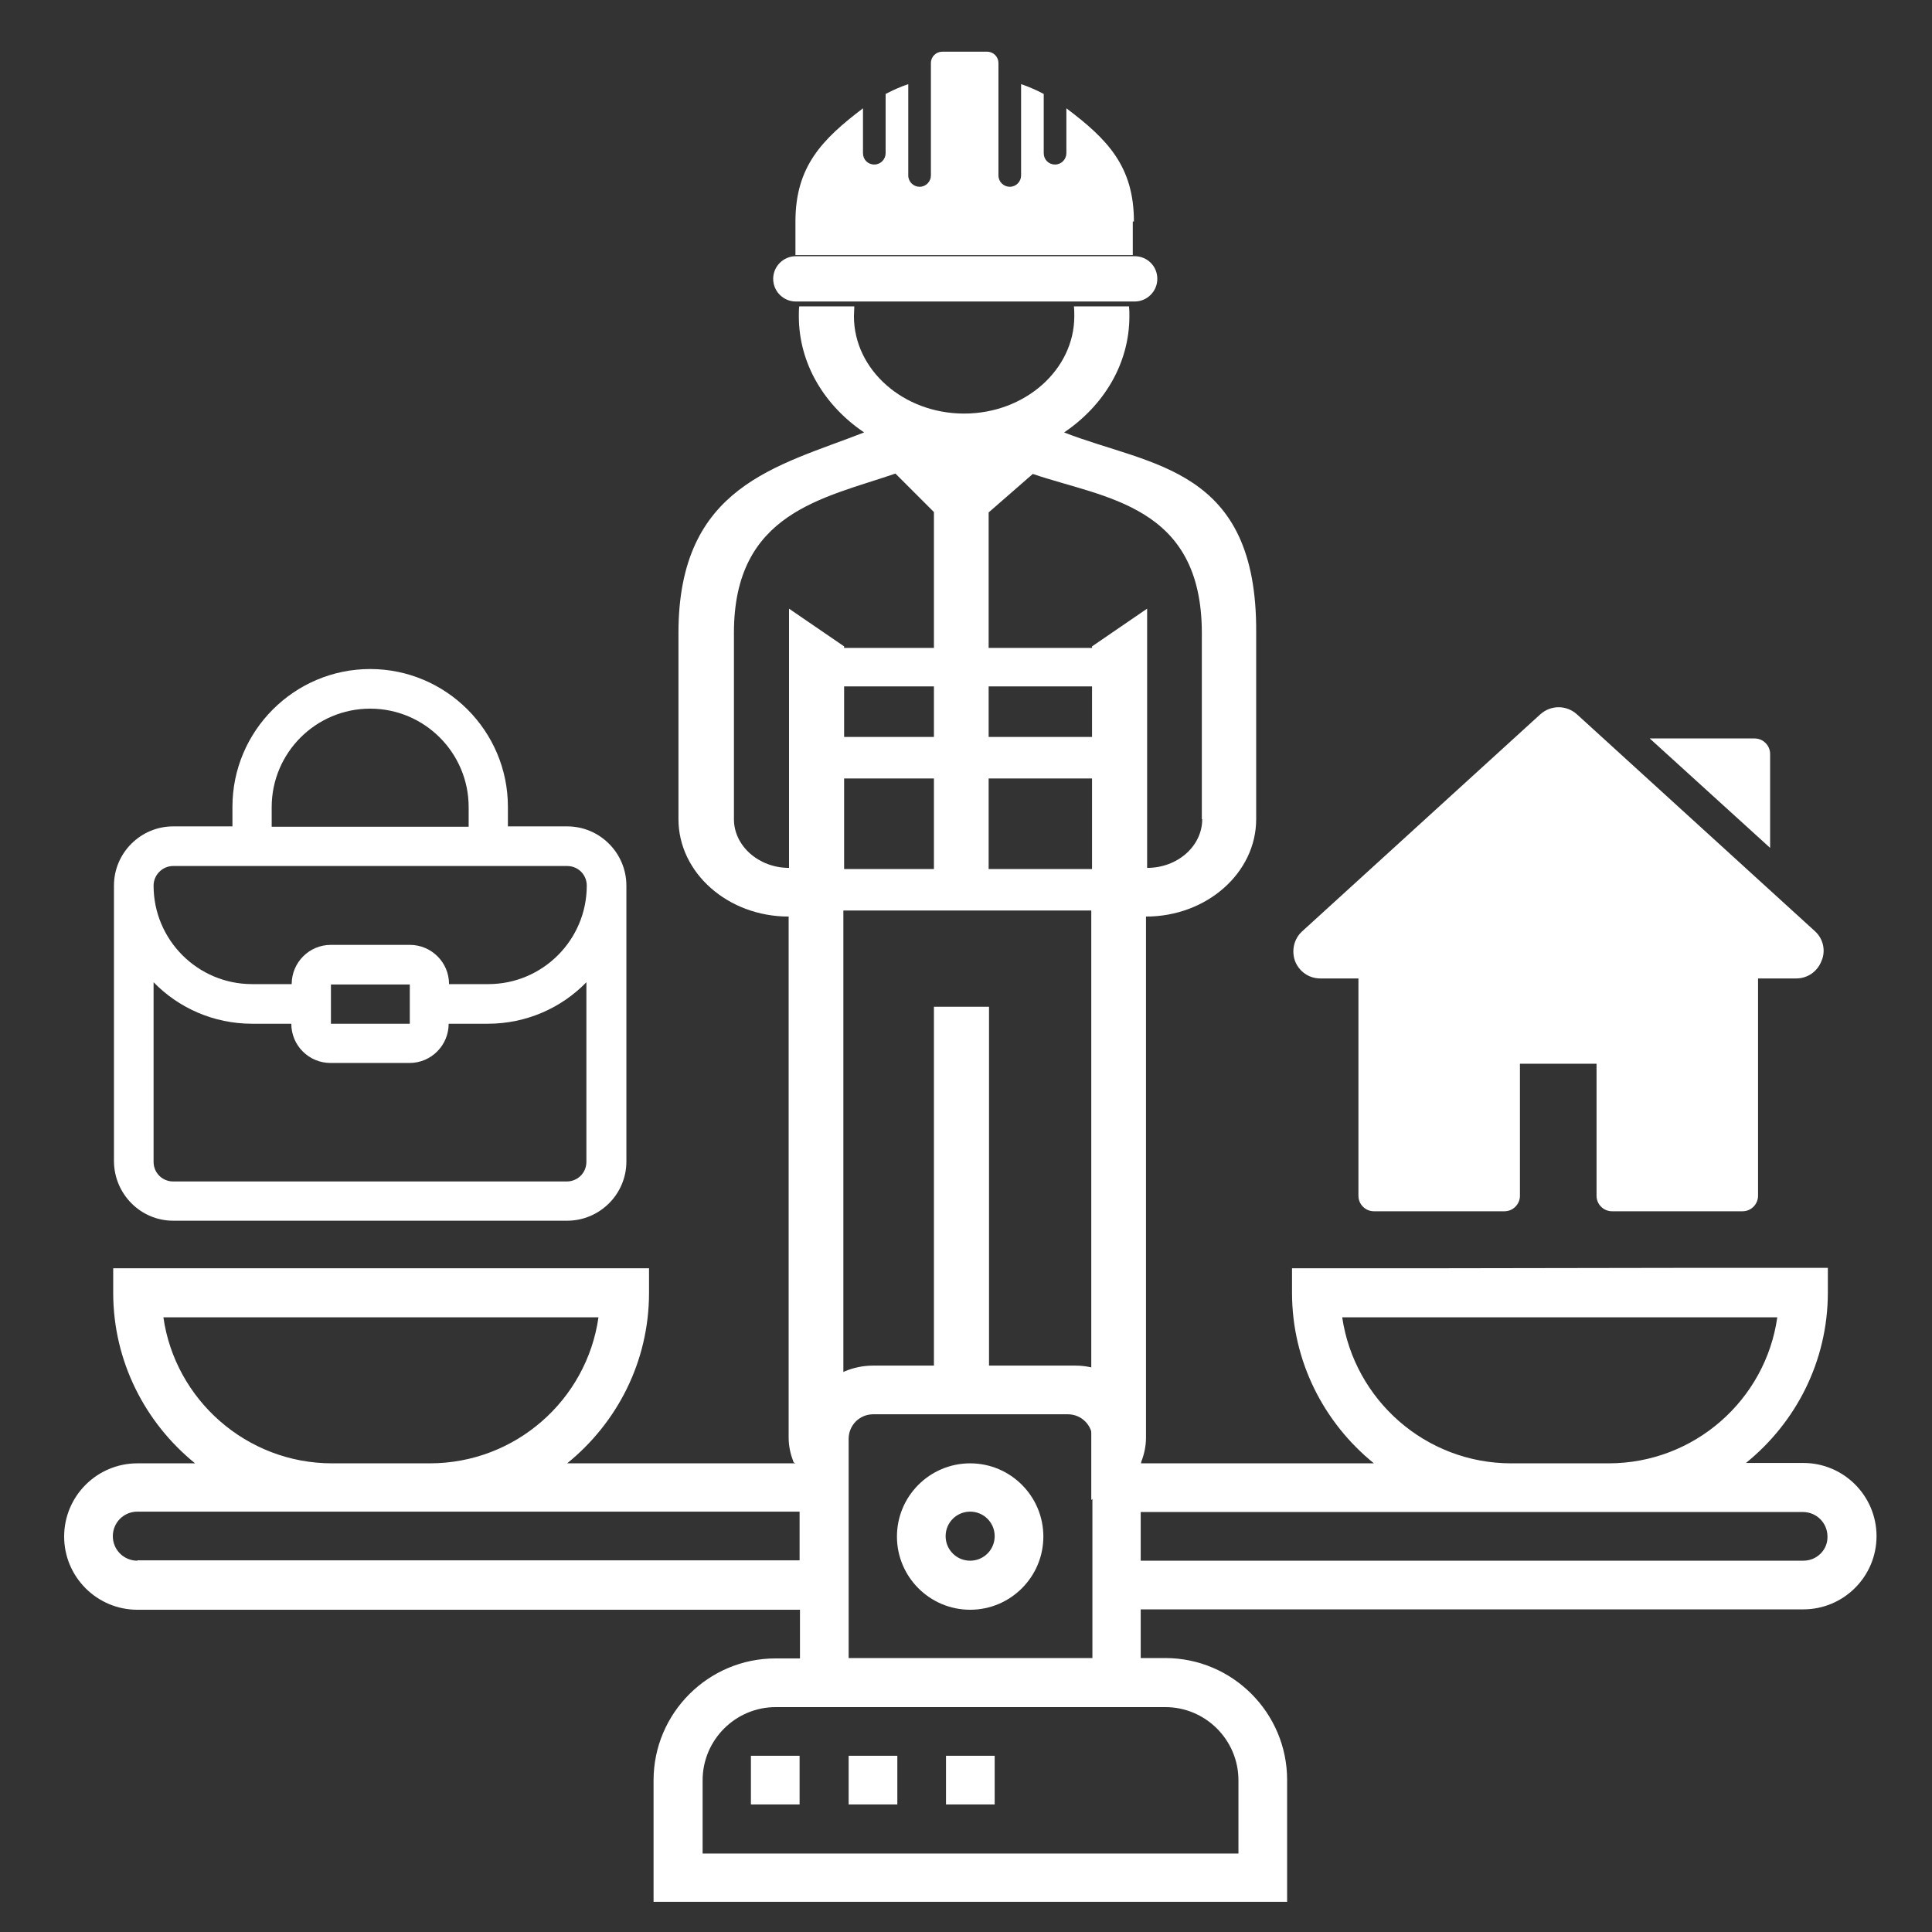 <svg version="1.1" id="layer" xmlns="http://www.w3.org/2000/svg" xmlns:xlink="http://www.w3.org/1999/xlink" x="0px" y="0px" width="512" height="512" viewBox="0 0 512 512" style="enable-background:new 0 0 512 512;" xml:space="preserve">
	<rect x="0" y="0" width="512" height="512" fill="#333333" stroke="none"/>
	<g>
		<path fill="#FFFFFF" d="M257.1,387.8c-10.7,0-19.4,8.7-19.4,19.4c0,10.7,8.7,19.4,19.4,19.4c10.7,0,19.4-8.7,19.4-19.4C276.5,396.5,267.8,387.8,257.1,387.8z M257.1,413.6c-3.6,0-6.5-2.9-6.5-6.5s2.9-6.5,6.5-6.5c3.6,0,6.5,2.9,6.5,6.5S260.7,413.6,257.1,413.6z"/>
		<path fill="#FFFFFF" d="M199,465.3h12.9v12.9H199V465.3z"/>
		<path fill="#FFFFFF" d="M224.9,465.3h12.9v12.9h-12.9V465.3z"/>
		<path fill="#FFFFFF" d="M250.7,465.3h12.9v12.9h-12.9V465.3z"/>
		<path fill="#FFFFFF" d="M382.3,336.1h-39.9v6.5c0,18.2,8.5,34.5,21.7,45.2h-61.7v-6.5c0-10.7-6.7-19.4-17.4-19.4h-53.6c-10.7,0-19.4,8.7-19.4,19.4v6.5h-61.7c13.2-10.7,21.7-26.9,21.7-45.2v-6.5h-142v6.5c0,18.2,8.5,34.5,21.7,45.2H36.4c-10.7,0-19.4,8.7-19.4,19.4c0,10.7,8.7,19.4,19.4,19.4h175.6v12.9h-6.5c-17.8,0-32.3,14.5-32.3,32.3V504h167.9v-32.3c0-17.8-14.5-32.3-32.3-32.3h-6.5v-12.9h175.6c10.7,0,19.4-8.7,19.4-19.4c0-10.7-8.7-19.4-19.4-19.4h-15.2c13.2-10.7,21.7-26.9,21.7-45.2v-6.5h-39.9 M224.9,381.3c0-3.6,2.9-6.5,6.5-6.5H283c3.6,0,6.5,2.9,6.5,6.5v58.1h-64.6V381.3zM43.3,349.1h115.3c-3.1,21.9-22,38.7-44.7,38.7H88C65.3,387.8,46.4,370.9,43.3,349.1z M36.4,413.6c-3.6,0-6.5-2.9-6.5-6.5c0-3.6,2.9-6.5,6.5-6.5H88h25.8h98.1v12.9H36.4z M308.8,452.4c10.7,0,19.4,8.7,19.4,19.4v19.4h-142v-19.4c0-10.7,8.7-19.4,19.4-19.4H308.8z M400.4,336.1 M426.3,336.1 M355.7,349.1H471c-3.1,21.9-22,38.7-44.7,38.7h-25.8C377.7,387.8,358.9,370.9,355.7,349.1z M477.9,413.6H302.3v-12.9h98.1h25.8h51.6c3.6,0,6.5,2.9,6.5,6.5C484.4,410.7,481.5,413.6,477.9,413.6z"/>
		<path fill="#FFFFFF" d="M282,114.6c10.5-7.1,17.3-18.2,17.3-30.8c0-0.9,0-1.7-0.1-2.6h-14.6c0.1,0.8,0.1,1.7,0.1,2.6c0,14.2-13.1,25.8-29.2,25.8s-29.2-11.6-29.2-25.8c0-0.9,0.1-1.7,0.1-2.6h-14.6c-0.1,0.8-0.1,1.7-0.1,2.6c0,12.6,6.8,23.7,17.3,30.8c-23,9-49.2,14.1-49.2,53.1v49.4c0,14.2,13.1,25.8,29.2,25.8v138.1c0,2.3,0.5,4.4,1.3,6.5l13.2,10V241.3h65.7v156.2l13.2-10c0.8-2,1.3-4.2,1.3-6.5V242.9c16.1,0,29.2-11.6,29.2-25.8v-49.4C333.2,123.7,305,123.6,282,114.6zM247.5,230.3h-23.8v-24h23.8V230.3z M247.5,195.3h-23.8v-13.4h23.8V195.3z M247.5,171.7h-23.8v-0.4l-14.6-10V230c-8,0-14.6-5.8-14.6-12.9v-49.4c0-31.9,23.6-35.6,42.8-42.2l10.2,10.2V171.7z M289.4,230.3h-27.4v-24h27.4V230.3z M318.6,217.1c0,7.1-6.5,12.9-14.6,12.9v-68.7l-14.6,10v24h-27.4v-13.4h27.4v-10.2h-27.4v-35.9l11.7-10.2c19.1,6.5,44.8,8.2,44.8,42.2V217.1z"/>
		<polygon fill="#FFFFFF" points="247.5,363 254.8,365 262.1,363 262.1,266.8 247.5,266.8"/>
		<path fill="#FFFFFF" d="M300.7,67.9h-89.8c-3.3,0-6,2.7-6,6c0,3.3,2.7,6,6,6h89.8c3.3,0,6-2.7,6-6C306.7,70.5,304,67.9,300.7,67.9z"/>
		<path fill="#FFFFFF" d="M300.5,58.7c0-14.6-7-21.8-17.9-30v11.9c0,1.6-1.3,3-3,3s-3-1.3-3-3V24.9c-1.9-1-3.9-1.9-6-2.6v24.2c0,1.6-1.3,3-3,3c-1.6,0-3-1.3-3-3V16.7c0-1.6-1.3-3-3-3h-11.9c-1.6,0-3,1.3-3,3v29.8c0,1.6-1.3,3-3,3c-1.6,0-3-1.3-3-3V22.3c-2.1,0.7-4.1,1.6-6,2.6v15.7c0,1.6-1.3,3-3,3s-3-1.3-3-3V28.7c-10.8,8.2-17.9,15.4-17.9,30v8.9h89.4V58.7z"/>
		<path fill="#FFFFFF" d="M45.9,323.5h104.4c8.6,0,15.7-7,15.7-15.7v-73.1c0-8.6-7-15.7-15.7-15.7h-15.7v-5.2c0-20.1-16.4-36.5-36.5-36.5s-36.5,16.4-36.5,36.5v5.2H45.9c-8.6,0-15.7,7-15.7,15.7v73.1C30.3,316.5,37.3,323.5,45.9,323.5z M72,213.9c0-14.4,11.7-26.1,26.1-26.1s26.1,11.7,26.1,26.1v5.2H72V213.9z M45.9,229.5h104.4c2.9,0,5.2,2.3,5.2,5.2c0,14.4-11.7,26.1-26.1,26.1H119c0-5.8-4.7-10.4-10.4-10.4H87.7c-5.8,0-10.4,4.7-10.4,10.4H66.8c-14.4,0-26.1-11.7-26.1-26.1C40.7,231.9,43,229.5,45.9,229.5z M108.6,271.3H87.7v-10.4h20.9L108.6,271.3z M66.8,271.3h10.4c0,5.8,4.7,10.4,10.4,10.4h20.9c5.8,0,10.4-4.7,10.4-10.4h10.4c10.2,0,19.5-4.2,26.1-11v47.6c0,2.9-2.3,5.2-5.2,5.2H45.9c-2.9,0-5.2-2.3-5.2-5.2v-47.6C47.3,267.1,56.6,271.3,66.8,271.3z"/>
		<path fill="#FFFFFF" d="M481,246.8l-63.1-57.5c-2.8-2.5-6.9-2.5-9.7,0l-63.1,57.5c-2.2,2-2.9,5.1-1.9,7.9c1.1,2.8,3.7,4.6,6.7,4.6h10.1v57.6c0,2.3,1.9,4.1,4.1,4.1h34.6c2.3,0,4.1-1.9,4.1-4.1v-35h20.3v35c0,2.3,1.9,4.1,4.1,4.1h34.6c2.3,0,4.1-1.9,4.1-4.1v-57.6h10.1c3,0,5.6-1.8,6.7-4.6C483.9,252,483.2,248.8,481,246.8z"/>
		<path fill="#FFFFFF" d="M465,195.7h-27.8l31.9,29v-24.9C469.1,197.6,467.3,195.7,465,195.7z"/>
	</g>
</svg>
